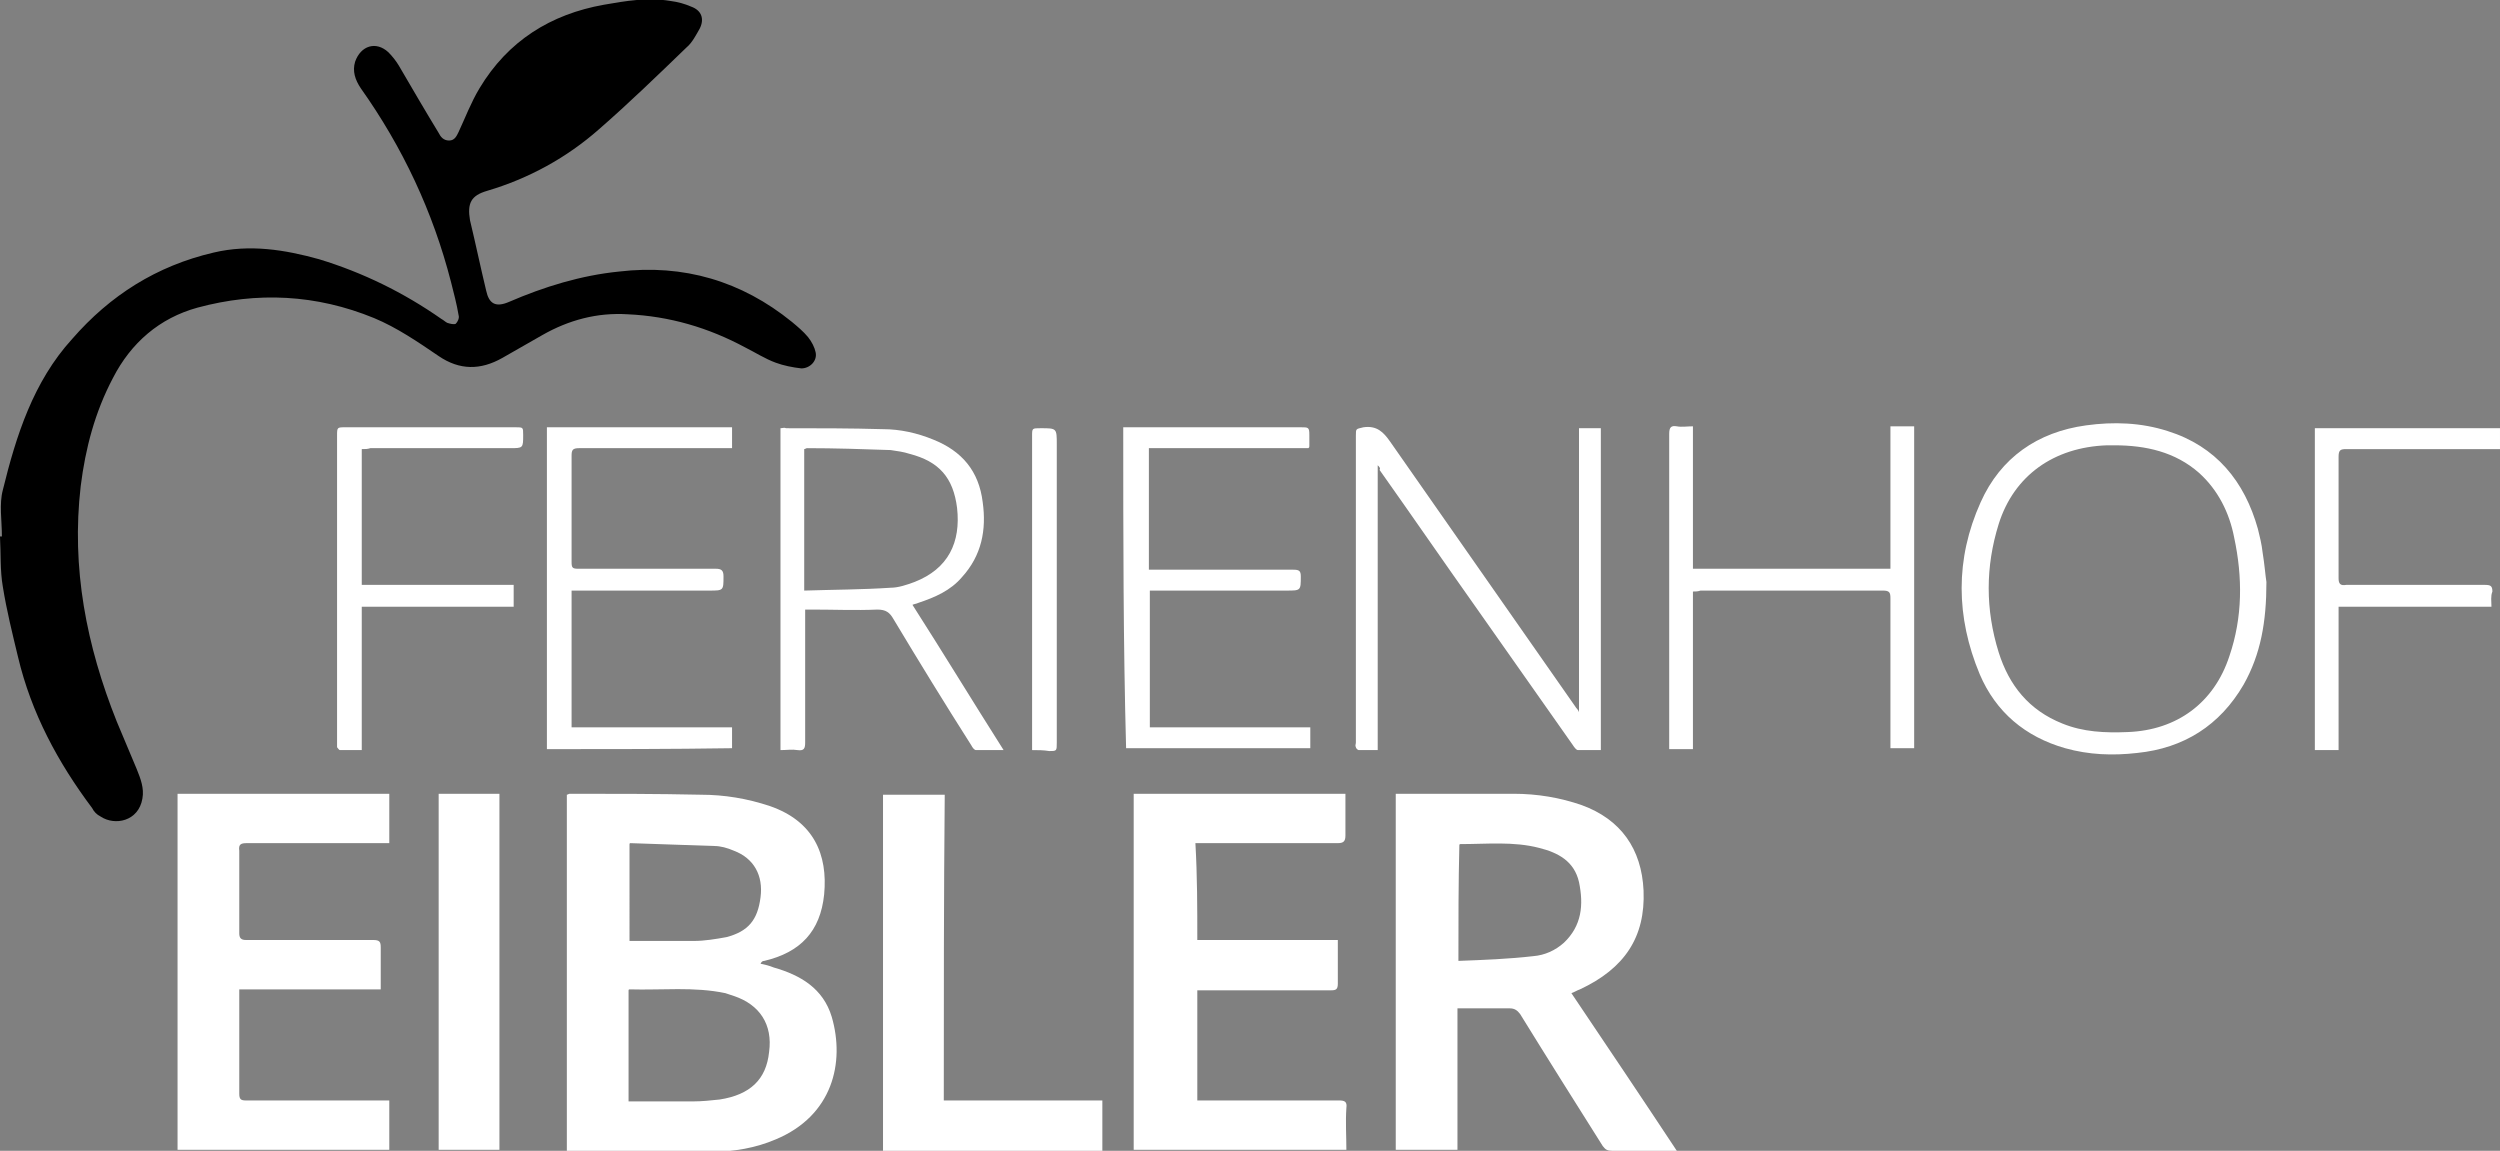 <?xml version="1.0" encoding="utf-8"?>
<!-- Generator: Adobe Illustrator 22.1.0, SVG Export Plug-In . SVG Version: 6.00 Build 0)  -->
<svg version="1.1" id="Ebene_1" xmlns="http://www.w3.org/2000/svg" xmlns:xlink="http://www.w3.org/1999/xlink" x="0px" y="0px"
	 viewBox="0 0 263.3 121.2" style="enable-background:new 0 0 263.3 121.2;" xml:space="preserve">
<rect x="0" y="0" width="263.3" height="121.2" fill="#808080" stroke="none"/>
<style type="text/css">
	.st0{fill:#FFFFFF;}
</style>
<g>
	<path d="M0.2,56.5c0-1.7-0.3-3.4,0.1-4.9c1.4-5.7,3.2-11.4,7.3-15.9c4-4.6,8.9-7.7,14.9-9.1c3.8-0.9,7.5-0.3,11.1,0.7
		c4.6,1.4,8.9,3.5,12.9,6.3c0.2,0.1,0.4,0.3,0.6,0.4c0.3,0.1,0.7,0.2,0.9,0.1c0.2-0.2,0.4-0.6,0.3-0.9c-0.2-1.2-0.5-2.3-0.8-3.5
		c-1.9-7.4-5.1-14.2-9.5-20.4c-0.6-0.9-0.9-1.8-0.6-2.8c0.6-1.7,2.2-2.2,3.5-1c0.4,0.4,0.8,0.9,1.1,1.4c1.4,2.4,2.8,4.8,4.2,7.1
		c0.2,0.4,0.5,0.8,1.1,0.8c0.6,0,0.8-0.5,1-0.9c0.7-1.5,1.3-3.1,2.2-4.6c3-5,7.5-7.8,13.1-8.8c2.3-0.4,4.6-0.8,7-0.4
		c0.8,0.1,1.5,0.3,2.2,0.6c1.1,0.4,1.4,1.3,0.9,2.3c-0.4,0.7-0.8,1.5-1.4,2c-3,2.9-6.1,5.9-9.2,8.6c-3.4,3-7.4,5.2-11.8,6.5
		c-1.7,0.5-2.1,1.3-1.8,3.1c0.6,2.5,1.1,4.9,1.7,7.4c0.3,1.4,1,1.8,2.4,1.2c3.7-1.6,7.6-2.8,11.6-3.2c6.8-0.8,12.9,1,18.2,5.3
		c0.6,0.5,1.2,1,1.7,1.6c0.4,0.5,0.7,1.1,0.8,1.6c0.2,0.9-0.6,1.7-1.5,1.7c-0.9-0.1-1.9-0.3-2.7-0.6c-1.1-0.4-2.2-1.1-3.2-1.6
		c-3.9-2.1-8-3.3-12.4-3.5c-3.2-0.2-6.2,0.6-9,2.2c-1.4,0.8-2.8,1.6-4.2,2.4c-2.3,1.3-4.5,1.3-6.7-0.2c-2.2-1.5-4.4-3-6.8-4
		c-6.1-2.5-12.3-2.8-18.6-1.1c-4,1.1-7,3.7-8.9,7.4C10,43.4,9,47.2,8.5,51.2C7.5,59.8,9.1,68,12.3,76c0.7,1.7,1.4,3.3,2.1,5
		c0.4,1,0.8,2,0.6,3.1c-0.4,2.4-2.9,2.9-4.4,1.9c-0.4-0.2-0.7-0.5-0.9-0.9c-3.6-4.8-6.4-10-7.8-15.9c-0.6-2.5-1.2-4.9-1.6-7.4
		C0,60.1,0.1,58.3,0,56.5C0.1,56.5,0.1,56.5,0.2,56.5z"/>
	<path class="st0" d="M59.7,121.2c0-12.5,0-25,0-37.5c0.1,0,0.2-0.1,0.3-0.1c4.6,0,9.2,0,13.8,0.1c2.5,0,4.9,0.4,7.3,1.2
		c4.6,1.6,6.1,5.1,5.7,9.3c-0.4,3.9-2.5,6.1-6.3,7c-0.2,0-0.3,0.1-0.4,0.3c0.5,0.1,0.9,0.2,1.4,0.4c2.8,0.8,5.2,2.2,6.1,5.2
		c1.4,4.8,0.1,10.4-5.9,12.9c-2.1,0.9-4.4,1.3-6.7,1.3c-4.9,0-9.8,0-14.7,0C60.1,121.2,60,121.2,59.7,121.2z M66.2,116
		c0.3,0,0.5,0,0.7,0c2,0,4,0,6.1,0c0.9,0,1.9-0.1,2.8-0.2c3.2-0.5,4.9-2.1,5.2-5c0.4-2.9-1-5-3.7-5.9c-0.3-0.1-0.6-0.2-0.9-0.3
		c-3.3-0.7-6.7-0.3-10.1-0.4c0,0-0.1,0-0.1,0.1C66.2,108.1,66.2,112,66.2,116z M66.3,99.1c0.2,0,0.4,0,0.5,0c2.1,0,4.2,0,6.3,0
		c1.1,0,2.3-0.2,3.4-0.4c2.3-0.6,3.3-1.8,3.6-4.2c0.3-2.3-0.7-4.1-2.8-4.9c-0.7-0.3-1.4-0.5-2.1-0.5c-2.9-0.1-5.8-0.2-8.8-0.3
		c0,0-0.1,0-0.1,0.1C66.3,92.2,66.3,95.6,66.3,99.1z"/>
	<path class="st0" d="M153.5,106.2c0,5,0,9.9,0,14.9c-2.2,0-4.3,0-6.5,0c0-12.5,0-25,0-37.5c0.2,0,0.4,0,0.6,0c3.9,0,7.9,0,11.8,0
		c2.5,0,4.9,0.4,7.2,1.2c4.1,1.5,6.3,4.6,6.5,9c0.2,4.9-2,8.2-6.7,10.4c-0.3,0.1-0.6,0.3-0.9,0.4c3.7,5.5,7.4,11,11.1,16.6
		c-0.3,0-0.5,0-0.7,0c-2,0-4,0-6.1,0c-0.5,0-0.7-0.1-1-0.5c-2.9-4.6-5.8-9.2-8.7-13.9c-0.3-0.4-0.6-0.6-1.1-0.6
		C157.3,106.2,155.4,106.2,153.5,106.2z M153.6,101.2c2.7-0.1,5.3-0.2,7.9-0.5c1.2-0.1,2.3-0.6,3.2-1.4c1.9-1.8,2.1-4,1.6-6.4
		c-0.5-2.2-2.2-3.1-4.2-3.6c-2.7-0.7-5.5-0.4-8.3-0.4c0,0-0.1,0-0.1,0.1C153.6,93,153.6,96.9,153.6,101.2z"/>
	<path class="st0" d="M126.1,99c4.9,0,9.8,0,14.8,0c0,0.6,0,1.2,0,1.8c0,0.9,0,1.9,0,2.8c0,0.6-0.2,0.7-0.7,0.7c-4.4,0-8.8,0-13.2,0
		c-0.3,0-0.6,0-0.9,0c0,3.9,0,7.7,0,11.6c0.3,0,0.6,0,0.8,0c4.7,0,9.4,0,14.1,0c0.6,0,0.9,0.1,0.8,0.8c-0.1,1.5,0,2.9,0,4.4
		c-7.5,0-14.9,0-22.4,0c0-12.5,0-25,0-37.5c7.4,0,14.8,0,22.3,0c0,0.2,0,0.5,0,0.7c0,1.2,0,2.5,0,3.7c0,0.6-0.2,0.8-0.8,0.8
		c-4.7,0-9.4,0-14.1,0c-0.3,0-0.6,0-0.9,0C126.1,92.3,126.1,95.6,126.1,99z"/>
	<path class="st0" d="M25.2,104.2c0,0.3,0,0.5,0,0.7c0,3.4,0,6.8,0,10.3c0,0.6,0.2,0.7,0.7,0.7c4.8,0,9.5,0,14.3,0
		c0.3,0,0.5,0,0.8,0c0,1.8,0,3.5,0,5.2c-7.4,0-14.8,0-22.3,0c0-12.5,0-25,0-37.5c7.4,0,14.8,0,22.3,0c0,1.7,0,3.4,0,5.2
		c-0.3,0-0.6,0-0.9,0c-4.7,0-9.4,0-14.1,0c-0.6,0-0.9,0.1-0.8,0.8c0,2.9,0,5.8,0,8.7c0,0.5,0.2,0.7,0.7,0.7c4.5,0,8.9,0,13.4,0
		c0.7,0,0.8,0.2,0.8,0.8c0,1.4,0,2.9,0,4.4C35.1,104.2,30.2,104.2,25.2,104.2z"/>
	<path class="st0" d="M99.4,115.9c5.6,0,11.1,0,16.7,0c0,1.8,0,3.5,0,5.3c-7.7,0-15.4,0-23.1,0c0-12.5,0-25,0-37.5
		c2.1,0,4.2,0,6.5,0C99.4,94.4,99.4,105.1,99.4,115.9z"/>
	<path class="st0" d="M145.1,49c0,10,0,19.9,0,30c-0.6,0-1.3,0-2,0c-0.1,0-0.3-0.2-0.3-0.3c-0.1-0.2,0-0.3,0-0.5
		c0-10.8,0-21.5,0-32.3c0-0.8,0-0.7,0.8-0.9c1.4-0.2,2.1,0.5,2.8,1.5c6.5,9.3,13,18.6,19.5,27.9c0.1,0.2,0.3,0.3,0.4,0.6
		c0-10,0-20,0-29.9c0.8,0,1.5,0,2.3,0c0,11.3,0,22.6,0,33.9c-0.8,0-1.6,0-2.4,0c-0.2,0-0.4-0.3-0.6-0.6c-3.4-4.8-6.8-9.7-10.2-14.5
		c-3.4-4.8-6.7-9.6-10.1-14.4C145.4,49.3,145.3,49.2,145.1,49z"/>
	<path class="st0" d="M238.7,61.3c0,4.2-0.6,7.6-2.4,10.8c-2.5,4.3-6.3,6.7-11.2,7.2c-2.6,0.3-5.1,0.2-7.6-0.5
		c-4.2-1.2-7.3-3.8-9-7.8c-2.5-6-2.6-12.1,0.1-18.1c2.1-4.7,6-7.4,11.1-8.1c2.9-0.4,5.8-0.3,8.6,0.6c5.1,1.6,8.1,5.3,9.5,10.3
		c0.2,0.8,0.4,1.6,0.5,2.5C238.5,59.4,238.6,60.7,238.7,61.3z M222.7,46.9c-0.3,0-0.6,0-0.8,0c-5.6,0.2-9.8,3.2-11.4,8.3
		c-1.4,4.5-1.4,9,0,13.5c1.1,3.5,3.2,6.1,6.7,7.5c2.2,0.9,4.5,1,6.9,0.9c5.2-0.2,9.1-3.1,10.7-8c1.4-4.1,1.4-8.3,0.5-12.5
		c-0.5-2.6-1.7-5-3.7-6.8C229.1,47.6,226,46.9,222.7,46.9z"/>
	<path class="st0" d="M46.2,83.6c2.2,0,4.3,0,6.4,0c0,12.5,0,25,0,37.5c-2.1,0-4.2,0-6.4,0C46.2,108.7,46.2,96.2,46.2,83.6z"/>
	<path class="st0" d="M96.1,63.7c3.2,5,6.3,10.1,9.6,15.3c-1.1,0-2,0-2.9,0c-0.2,0-0.4-0.3-0.5-0.5c-2.8-4.4-5.5-8.8-8.2-13.3
		c-0.4-0.7-0.8-1-1.7-1c-2.3,0.1-4.6,0-6.8,0c-0.2,0-0.5,0-0.8,0c0,0.3,0,0.6,0,0.9c0,4.4,0,8.7,0,13.1c0,0.6-0.1,0.9-0.8,0.8
		c-0.6-0.1-1.1,0-1.8,0c0-11.3,0-22.6,0-33.9c0.2,0,0.4-0.1,0.6,0c3.4,0,6.8,0,10.2,0.1c1.8,0,3.6,0.4,5.3,1.1
		c3,1.2,4.8,3.3,5.2,6.6c0.4,2.9-0.1,5.6-2.2,7.9c-1.2,1.4-2.8,2.1-4.6,2.7c-0.2,0.1-0.4,0.1-0.6,0.2C96.1,63.5,96.1,63.6,96.1,63.7
		z M84.7,47.3c0,4.9,0,9.8,0,14.9c3.1-0.1,6.1-0.1,9.1-0.3c0.8,0,1.7-0.3,2.5-0.6c3.6-1.4,4.9-4.2,4.5-7.8c-0.4-3.2-1.9-4.9-5-5.7
		c-0.6-0.2-1.3-0.3-2-0.4c-2.9-0.1-5.9-0.2-8.8-0.2C84.9,47.2,84.8,47.3,84.7,47.3z"/>
	<path class="st0" d="M178.3,62.3c0,5.6,0,11.1,0,16.6c-0.9,0-1.7,0-2.5,0c0-0.3,0-0.5,0-0.8c0-10.8,0-21.6,0-32.4
		c0-0.7,0.2-0.9,0.8-0.8c0.5,0.1,1.1,0,1.7,0c0,5,0,10,0,15c6.9,0,13.8,0,20.8,0c0-5,0-9.9,0-15c0.9,0,1.6,0,2.5,0
		c0,11.3,0,22.5,0,33.9c-0.8,0-1.6,0-2.5,0c0-0.3,0-0.6,0-0.8c0-5,0-10,0-15c0-0.6-0.1-0.8-0.8-0.8c-6.4,0-12.8,0-19.2,0
		C178.8,62.3,178.6,62.3,178.3,62.3z"/>
	<path class="st0" d="M57.6,78.9c0-11.3,0-22.6,0-33.9c6.5,0,13,0,19.5,0c0,0.7,0,1.4,0,2.2c-0.3,0-0.6,0-0.8,0
		c-5.1,0-10.2,0-15.3,0c-0.7,0-0.8,0.2-0.8,0.8c0,3.7,0,7.5,0,11.2c0,0.6,0.1,0.7,0.7,0.7c4.8,0,9.7,0,14.5,0c0.6,0,0.8,0.2,0.8,0.8
		c0,1.5,0,1.5-1.5,1.5c-4.6,0-9.1,0-13.7,0c-0.3,0-0.5,0-0.8,0c0,4.8,0,9.6,0,14.4c5.6,0,11.2,0,16.9,0c0,0.8,0,1.5,0,2.2
		C70.6,78.9,64.1,78.9,57.6,78.9z"/>
	<path class="st0" d="M118.3,45c0.3,0,0.5,0,0.8,0c6,0,11.9,0,17.9,0c0.8,0,0.9,0,0.9,0.8c0,0.4,0,0.8,0,1.2c0,0.1,0,0.1-0.1,0.2
		c-5.6,0-11.2,0-16.8,0c0,4.3,0,8.5,0,12.8c0.3,0,0.5,0,0.8,0c4.8,0,9.6,0,14.4,0c0.6,0,0.8,0.1,0.8,0.7c0,1.5,0,1.5-1.5,1.5
		c-4.5,0-9.1,0-13.6,0c-0.3,0-0.5,0-0.8,0c0,4.8,0,9.6,0,14.4c5.6,0,11.2,0,16.9,0c0,0.8,0,1.5,0,2.2c-6.5,0-12.9,0-19.4,0
		C118.3,67.7,118.3,56.4,118.3,45z"/>
	<path class="st0" d="M38.1,47.3c0,4.8,0,9.5,0,14.3c5.3,0,10.6,0,16,0c0,0.8,0,1.5,0,2.3c-5.3,0-10.6,0-16,0c0,5.1,0,10,0,15.1
		c-0.8,0-1.5,0-2.3,0c-0.1,0-0.2-0.2-0.3-0.3c0-0.2,0-0.4,0-0.6c0-10.7,0-21.5,0-32.2c0-0.9,0-0.9,0.9-0.9c6,0,11.9,0,17.9,0
		c0.8,0,0.8,0,0.8,0.8c0,1.4,0,1.4-1.4,1.4c-4.9,0-9.8,0-14.7,0C38.7,47.3,38.5,47.3,38.1,47.3z"/>
	<path class="st0" d="M262.4,63.9c-5.4,0-10.7,0-16.1,0c0,5,0,10,0,15.1c-0.9,0-1.7,0-2.5,0c0-11.3,0-22.6,0-33.9c6.5,0,13,0,19.5,0
		c0,0.7,0,1.4,0,2.2c-0.3,0-0.6,0-0.9,0c-5.1,0-10.2,0-15.3,0c-0.6,0-0.8,0.1-0.8,0.8c0,4.3,0,8.5,0,12.8c0,0.6,0.2,0.8,0.8,0.7
		c4.9,0,9.7,0,14.6,0c0.6,0,0.8,0.1,0.8,0.7C262.3,62.8,262.4,63.3,262.4,63.9z"/>
	<path class="st0" d="M108.7,79c0-0.4,0-0.6,0-0.8c0-10.8,0-21.6,0-32.3c0-0.8,0-0.8,0.9-0.8c1.7,0,1.7,0,1.7,1.7
		c0,10.5,0,21,0,31.4c0,0.9,0,0.9-0.8,0.9C109.9,79,109.3,79,108.7,79z"/>
</g>
</svg>
